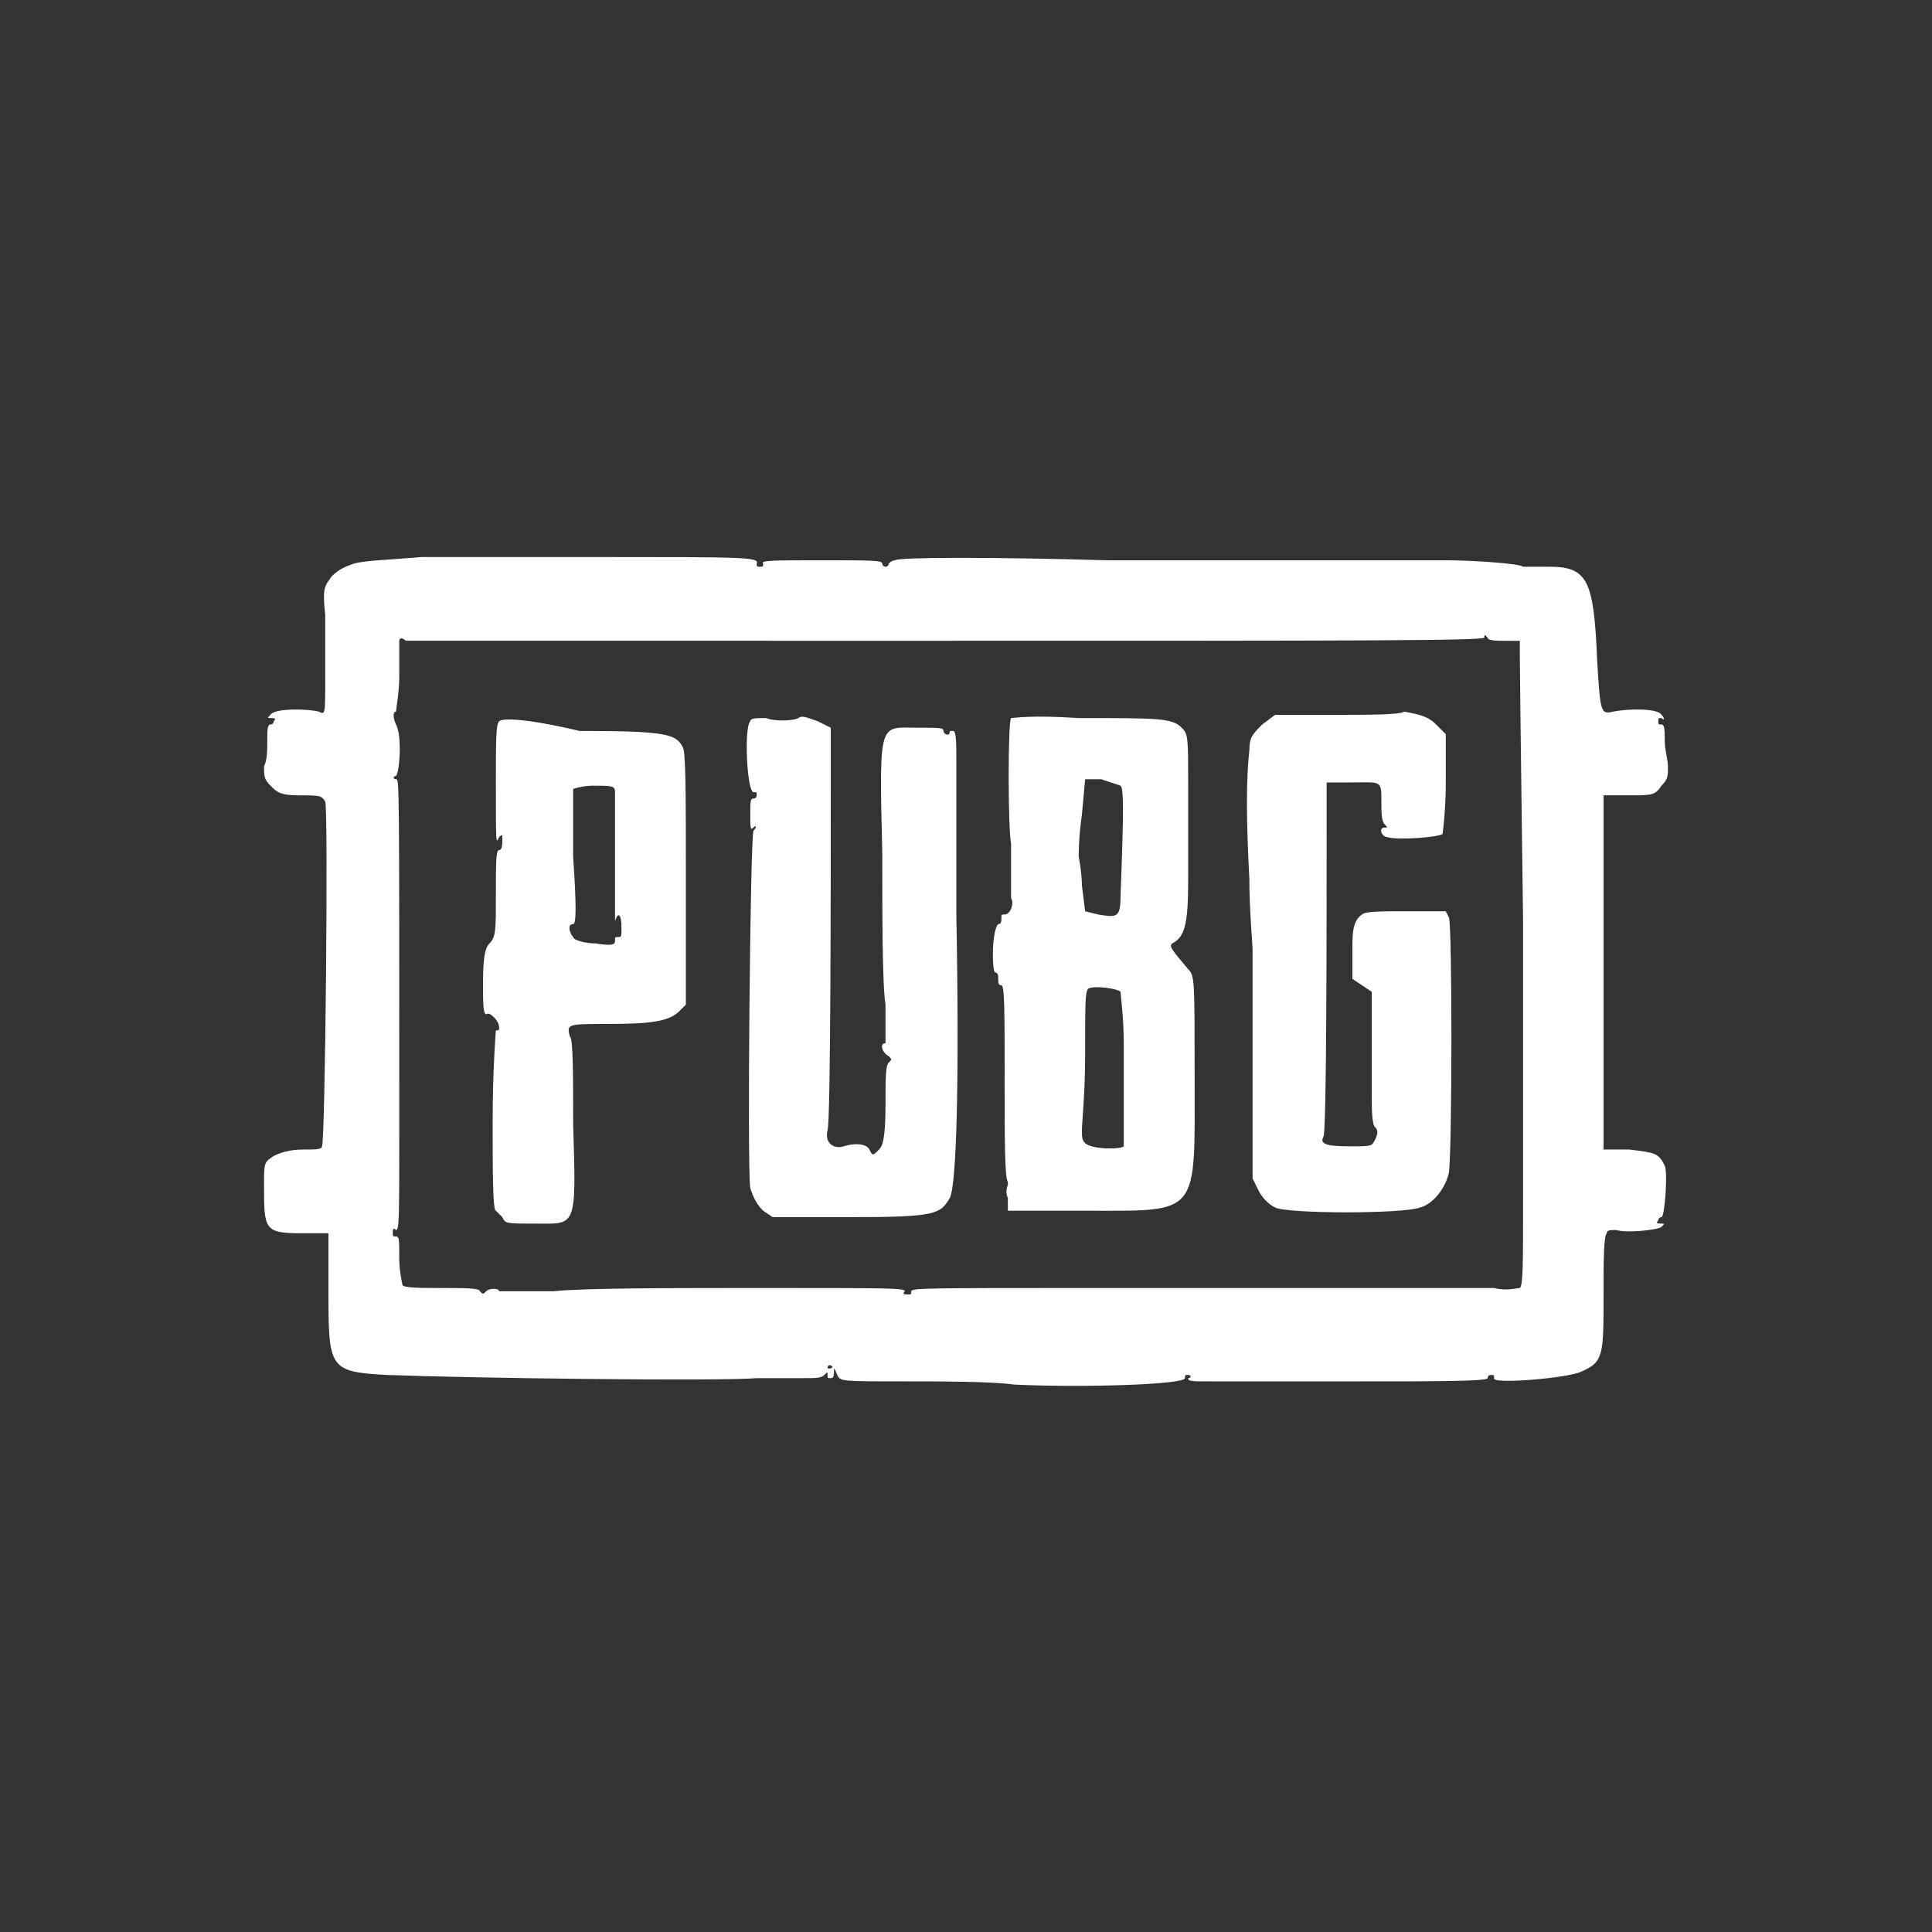 <?xml version="1.0" encoding="UTF-8"?>
<!-- Generator: Adobe Illustrator 28.2.0, SVG Export Plug-In . SVG Version: 6.00 Build 0)  -->
<svg xmlns="http://www.w3.org/2000/svg" xmlns:xlink="http://www.w3.org/1999/xlink" version="1.1" id="Réteg_1" x="0px" y="0px" viewBox="0 0 60 60" style="enable-background:new 0 0 60 60;" xml:space="preserve">
<rect x="0" y="0" width="60" height="60" fill="#333333" stroke="none"/>
<style type="text/css">
	.st0{fill:#FFFFFF;}
</style>
<path class="st0" d="M11,17.5c-0.3,0.1-0.5,0.2-0.7,0.4c-0.2,0.3-0.3,0.3-0.2,1.2c0,0.5,0,1.4,0,2c0,1.1,0,1.1-0.2,1  C9.5,22,8.5,22,8.4,22.2c-0.1,0.1-0.1,0.1,0,0.1c0.1,0,0.2,0,0.1,0.1c0,0.1-0.1,0.1-0.1,0.1c-0.1,0-0.1,0.2-0.1,0.5  c0,0.3,0,0.6-0.1,0.8c0,0.3,0,0.4,0.2,0.6c0.2,0.2,0.3,0.3,0.9,0.3c0.6,0,0.7,0,0.8,0.2c0.1,0.2,0,10.6-0.1,10.7  c0,0.1-0.2,0.1-0.6,0.1s-0.7,0.1-0.9,0.2c-0.3,0.2-0.3,0.2-0.3,0.9c0,1.4,0,1.5,1.2,1.5h0.8l0,1.7c0,2.5,0,2.6,1.8,2.7  c2.6,0.1,10.3,0.2,11.5,0.1c0.4,0,0.8,0,1.3,0c0.6,0,0.7,0,0.8-0.1c0.1-0.1,0.1-0.1,0.1,0c0,0.1,0,0.1,0.1,0.1  c0.1,0,0.1-0.1,0.1-0.2c0-0.1,0-0.2-0.1-0.1c0,0-0.1,0-0.1,0c0-0.2,0.2-0.1,0.3,0.2c0.1,0.2,0.1,0.2,2.1,0.2c1.1,0,2.7,0,3.4,0.1  c2.1,0.1,5.3,0,5.3-0.2c0-0.1,0-0.1,0.1-0.1c0.1,0,0.1,0.1,0,0.1c0,0.1,0.1,0.1,0.7,0.1c0.4,0,2.5,0,4.7,0c2.2,0,3.9,0,3.9-0.1  c0,0,0-0.1,0.1-0.1c0.1,0,0.1,0,0.1,0.1c-0.1,0.2,2.3,0,2.7-0.2c0.7-0.3,0.7-0.5,0.7-2.4c0-1,0-1.8,0.1-1.9c0-0.1,0.1-0.1,0.3-0.1  c0.3,0.1,1.3,0,1.4-0.1c0.1-0.1,0.1-0.1,0-0.1c-0.1,0-0.2,0-0.1-0.1c0-0.1,0.1-0.1,0.1-0.1c0.1,0,0.2-1.4,0.1-1.6  c-0.2-0.4-0.3-0.4-1.1-0.5l-0.8,0l0-5.5l0-5.5h0.8c0.7,0,0.8,0,1-0.3c0.2-0.2,0.2-0.3,0.2-0.6c0-0.2-0.1-0.5-0.1-0.8  c0-0.3,0-0.5-0.1-0.5c-0.1,0-0.1,0-0.1-0.1c0-0.1,0-0.1,0.1-0.1c0.1,0.1,0.1,0,0-0.1c-0.1-0.2-1-0.2-1.5-0.1c-0.4,0.1-0.4,0-0.5-1.6  c-0.1-2.5-0.3-2.9-1.5-2.9c-0.4,0-0.7,0-0.8,0c-0.1-0.1-1.6-0.2-2.4-0.2c-0.3,0-0.8,0-1.2,0c-0.3,0-2.1,0-4,0c-1.8,0-3.7,0-4.1,0  c-0.4,0-1,0-1.2,0c-3.5-0.1-6.5-0.1-6.6,0c-0.1,0-0.2,0.1-0.2,0.1c0,0,0,0.1-0.1,0.1c0,0-0.1,0-0.1-0.1c0-0.1-0.4-0.1-1.9-0.1  c-1.4,0-1.9,0-1.8,0.1c0,0.1,0,0.1-0.1,0.1c-0.1,0-0.1,0-0.1-0.1c0.1-0.2-0.5-0.2-4.6-0.2c-2.3,0-4.9,0-5.8,0  C11.9,17.4,11.4,17.4,11,17.5L11,17.5z M29.5,19.9c12.5,0,16.6,0,16.6-0.1c0-0.1,0-0.1,0.1,0c0,0.1,0.3,0.1,0.5,0.1l0.5,0l0,0.5  c0,0.7,0.1,8.1,0.1,8.2c0,0.8,0,6.6,0,8.7c0,2,0,2.6-0.1,2.7c-0.1,0-0.4,0.1-0.8,0c-0.7,0-3.1,0-12.6,0c-4.9,0-5.5,0-5.5,0.1  c0,0.1,0,0.1-0.1,0.1c-0.1,0-0.2,0-0.1-0.1c0-0.1-0.5-0.1-4.6-0.1c-2.5,0-5.4,0-6.3,0.1c-0.9,0-1.7,0-1.7,0c0-0.1-0.3-0.1-0.4,0  c-0.1,0.1-0.1,0.1-0.2,0c0-0.1-0.5-0.1-1.2-0.1c-0.6,0-1.2,0-1.2-0.1c0,0-0.1-0.4-0.1-0.8c0-0.6,0-0.7-0.1-0.7c-0.1,0-0.1,0-0.1-0.1  c0-0.1,0-0.2,0.1-0.1c0.1,0,0.1-0.4,0.1-3.2c0-10.9,0-10.8-0.1-10.8c-0.1,0-0.1-0.1,0-0.1c0.1-0.1,0.2-1.2,0-1.6  c-0.1-0.2-0.1-0.4,0-0.4c0-0.1,0.1-0.6,0.1-1.1c0-0.6,0-1.1,0-1.1c0-0.1,0.1-0.1,0.2,0C12.9,19.9,20.4,19.9,29.5,19.9L29.5,19.9z"></path>
<path class="st0" d="M41.5,22.2l-1.9,0l-0.4,0.3c-0.3,0.3-0.4,0.4-0.4,0.8c-0.1,0.9-0.1,2.1,0,4c0,1,0.1,2,0.1,2.2s0,1.9,0,3.7  l0,3.4l0.2,0.4c0.1,0.2,0.3,0.4,0.5,0.5c0.4,0.2,4,0.2,4.5,0c0.4-0.1,0.8-0.6,0.9-1.1c0.1-0.9,0.1-7.6,0-7.9l-0.1-0.2h-1.2  c-0.8,0-1.3,0-1.4,0.1C42,28.6,42,29,42,29.5v0.9l0.3,0.2l0.3,0.2l0,1c0,0.6,0,1.5,0,2c0,0.6,0,1.1,0.1,1.2c0.1,0.1,0.1,0.2,0,0.4  c-0.1,0.2-0.1,0.2-0.8,0.2c-0.8,0-0.9-0.1-0.8-0.3c0.1-0.1,0.1-6.5,0.1-9.5l0-1.5l0.7,0c1,0,1-0.1,1,0.6c0,0.3,0,0.6,0.1,0.7  c0.1,0.1,0.1,0.1,0,0.1c-0.2,0-0.1,0.3,0.1,0.3c0.3,0.1,1.6,0,1.7-0.1c0,0,0.1-0.7,0.1-1.6l0-1.5l-0.3-0.3c-0.2-0.2-0.4-0.3-1-0.4  C43.5,22.2,42.5,22.2,41.5,22.2L41.5,22.2z M15.5,22.4c-0.1,0.1-0.1,0.6-0.1,1.9c0,2,0,1.9,0.1,1.7c0.1-0.1,0.1-0.1,0.1,0.1  c0,0.1,0,0.3-0.1,0.3c-0.1,0-0.1,0.4-0.1,1.4c0,1.1,0,1.3-0.2,1.5c-0.1,0.1-0.2,0.3-0.2,1.2c0,0.6,0,1,0.1,1  c0.1-0.1,0.4,0.2,0.4,0.4c0,0.1,0,0.1-0.1,0.1c0,0-0.1,1.2-0.1,2.8c0,1.5,0,2.8,0.1,2.8c0,0,0.1,0.1,0.2,0.2c0.1,0.2,0.1,0.2,1,0.2  c1.3,0,1.3,0.2,1.2-3.1c0-1.4,0-2.7-0.1-2.7c-0.1-0.4-0.1-0.4,1.2-0.4c1.4,0,1.9-0.1,2.2-0.4l0.2-0.2l0-3.9c0-2.7,0-4-0.1-4.1  c-0.2-0.4-0.5-0.5-3.2-0.5C16.3,22.3,15.6,22.3,15.5,22.4L15.5,22.4z M19.1,24.6c0,0.1,0,1.1,0,2.2c0,1.1,0,1.9,0,1.8  c0.1-0.3,0.2-0.2,0.2,0.2c0,0.3,0,0.3-0.1,0.3c-0.1,0-0.1,0-0.1,0.1c0,0.1,0,0.2-0.6,0.1c-0.3,0-0.7-0.1-0.7-0.2  c-0.1-0.1-0.2-0.4,0-0.4c0.1,0,0.1-0.6,0-2.1c0-1.1,0-2.1,0-2.1c0,0,0.3-0.1,0.6-0.1C19,24.4,19.1,24.4,19.1,24.6L19.1,24.6z   M23.3,22.4c-0.2,0.2-0.1,2.2,0.1,2.2c0.1,0,0.1,0,0.1,0.1s-0.1,0.1-0.1,0.1c-0.1,0-0.1,0.1-0.1,0.5c0,0.4,0,0.5,0.1,0.4  c0.1-0.1,0.1,0,0,0.1c-0.1,0.2-0.2,10.5-0.1,11.1c0.1,0.3,0.2,0.5,0.4,0.7l0.3,0.2l2.4,0c2.7,0,2.8-0.1,3.1-0.6  c0.2-0.4,0.3-3.5,0.2-8.8c0-2.2,0-4.3,0-4.8c0-0.5,0-0.9-0.1-0.9c-0.1,0-0.1,0-0.1,0c0,0.2-0.2,0.1-0.2,0c0-0.1-0.1-0.1-0.8-0.1  c-1.2,0-1.2-0.3-1.1,3.9c0,1.9,0,4.1,0.1,4.7c0,0.9,0,1.2,0,1.2c-0.2,0-0.1,0.3,0.1,0.4c0.1,0.1,0.1,0.1,0,0.2  c-0.1,0.1-0.1,0.5-0.1,1.3c0,1.1-0.1,1.3-0.2,1.4c-0.2,0.2-0.2,0.2-0.3,0c-0.1-0.2-0.5-0.2-0.8-0.1c-0.3,0.1-0.6-0.1-0.5-0.5  c0.1-0.3,0.1-7.8,0.1-10.6l0-1.9l-0.4-0.2c-0.3-0.1-0.5-0.2-0.6-0.1c-0.2,0.1-0.8,0.1-1,0C23.5,22.3,23.3,22.3,23.3,22.4L23.3,22.4z   M31.4,22.3c-0.1,0.1-0.1,3.4,0,3.9c0,0.2,0,0.6,0,1c0,0.4,0,0.7,0,0.7c0.1,0.1,0,0.5-0.2,0.5c-0.1,0-0.1,0-0.1,0.1  c0,0.1,0,0.2-0.1,0.2c-0.2,0.2-0.2,1.4-0.1,1.5c0.1,0,0.1,0.1,0.1,0.2s0,0.2,0.1,0.2c0.1,0,0.1,0.8,0.1,3c0,1.7,0,3,0.1,3.1  c0,0.1,0,0.1,0,0.1c0,0-0.1,0.2,0,0.4l0,0.4l2.4,0c3.6,0,3.4,0.2,3.4-4.2c0-3,0-3.1-0.2-3.3c-0.5-0.6-0.6-0.7-0.5-0.8  c0.4-0.2,0.5-0.6,0.5-2c0-0.7,0-2,0-2.9c0-1.5,0-1.6-0.2-1.8c-0.3-0.3-0.7-0.3-3.2-0.3C32,22.2,31.5,22.3,31.4,22.3L31.4,22.3z   M34.8,24.4c0.1,0.1,0.1,0.8,0,3.4c0,0.7-0.1,0.7-0.7,0.6l-0.4-0.1l-0.1-0.8c0-0.4-0.1-0.9-0.1-0.9c0-0.1,0-0.6,0.1-1.3l0.1-1.1h0.5  C34.5,24.3,34.8,24.4,34.8,24.4z M34.8,30.8c0,0.1,0.1,0.8,0.1,1.6c0,0.8,0,1.8,0,2.3c0,0.5,0,0.9,0,0.9c-0.1,0.1-1,0.1-1.2-0.1  c-0.1-0.1-0.1-0.2-0.1-0.4c0-0.2,0.1-1.2,0.1-2.3c0-1.7,0-2,0.1-2.1C34,30.6,34.7,30.7,34.8,30.8L34.8,30.8z"></path>
</svg>
